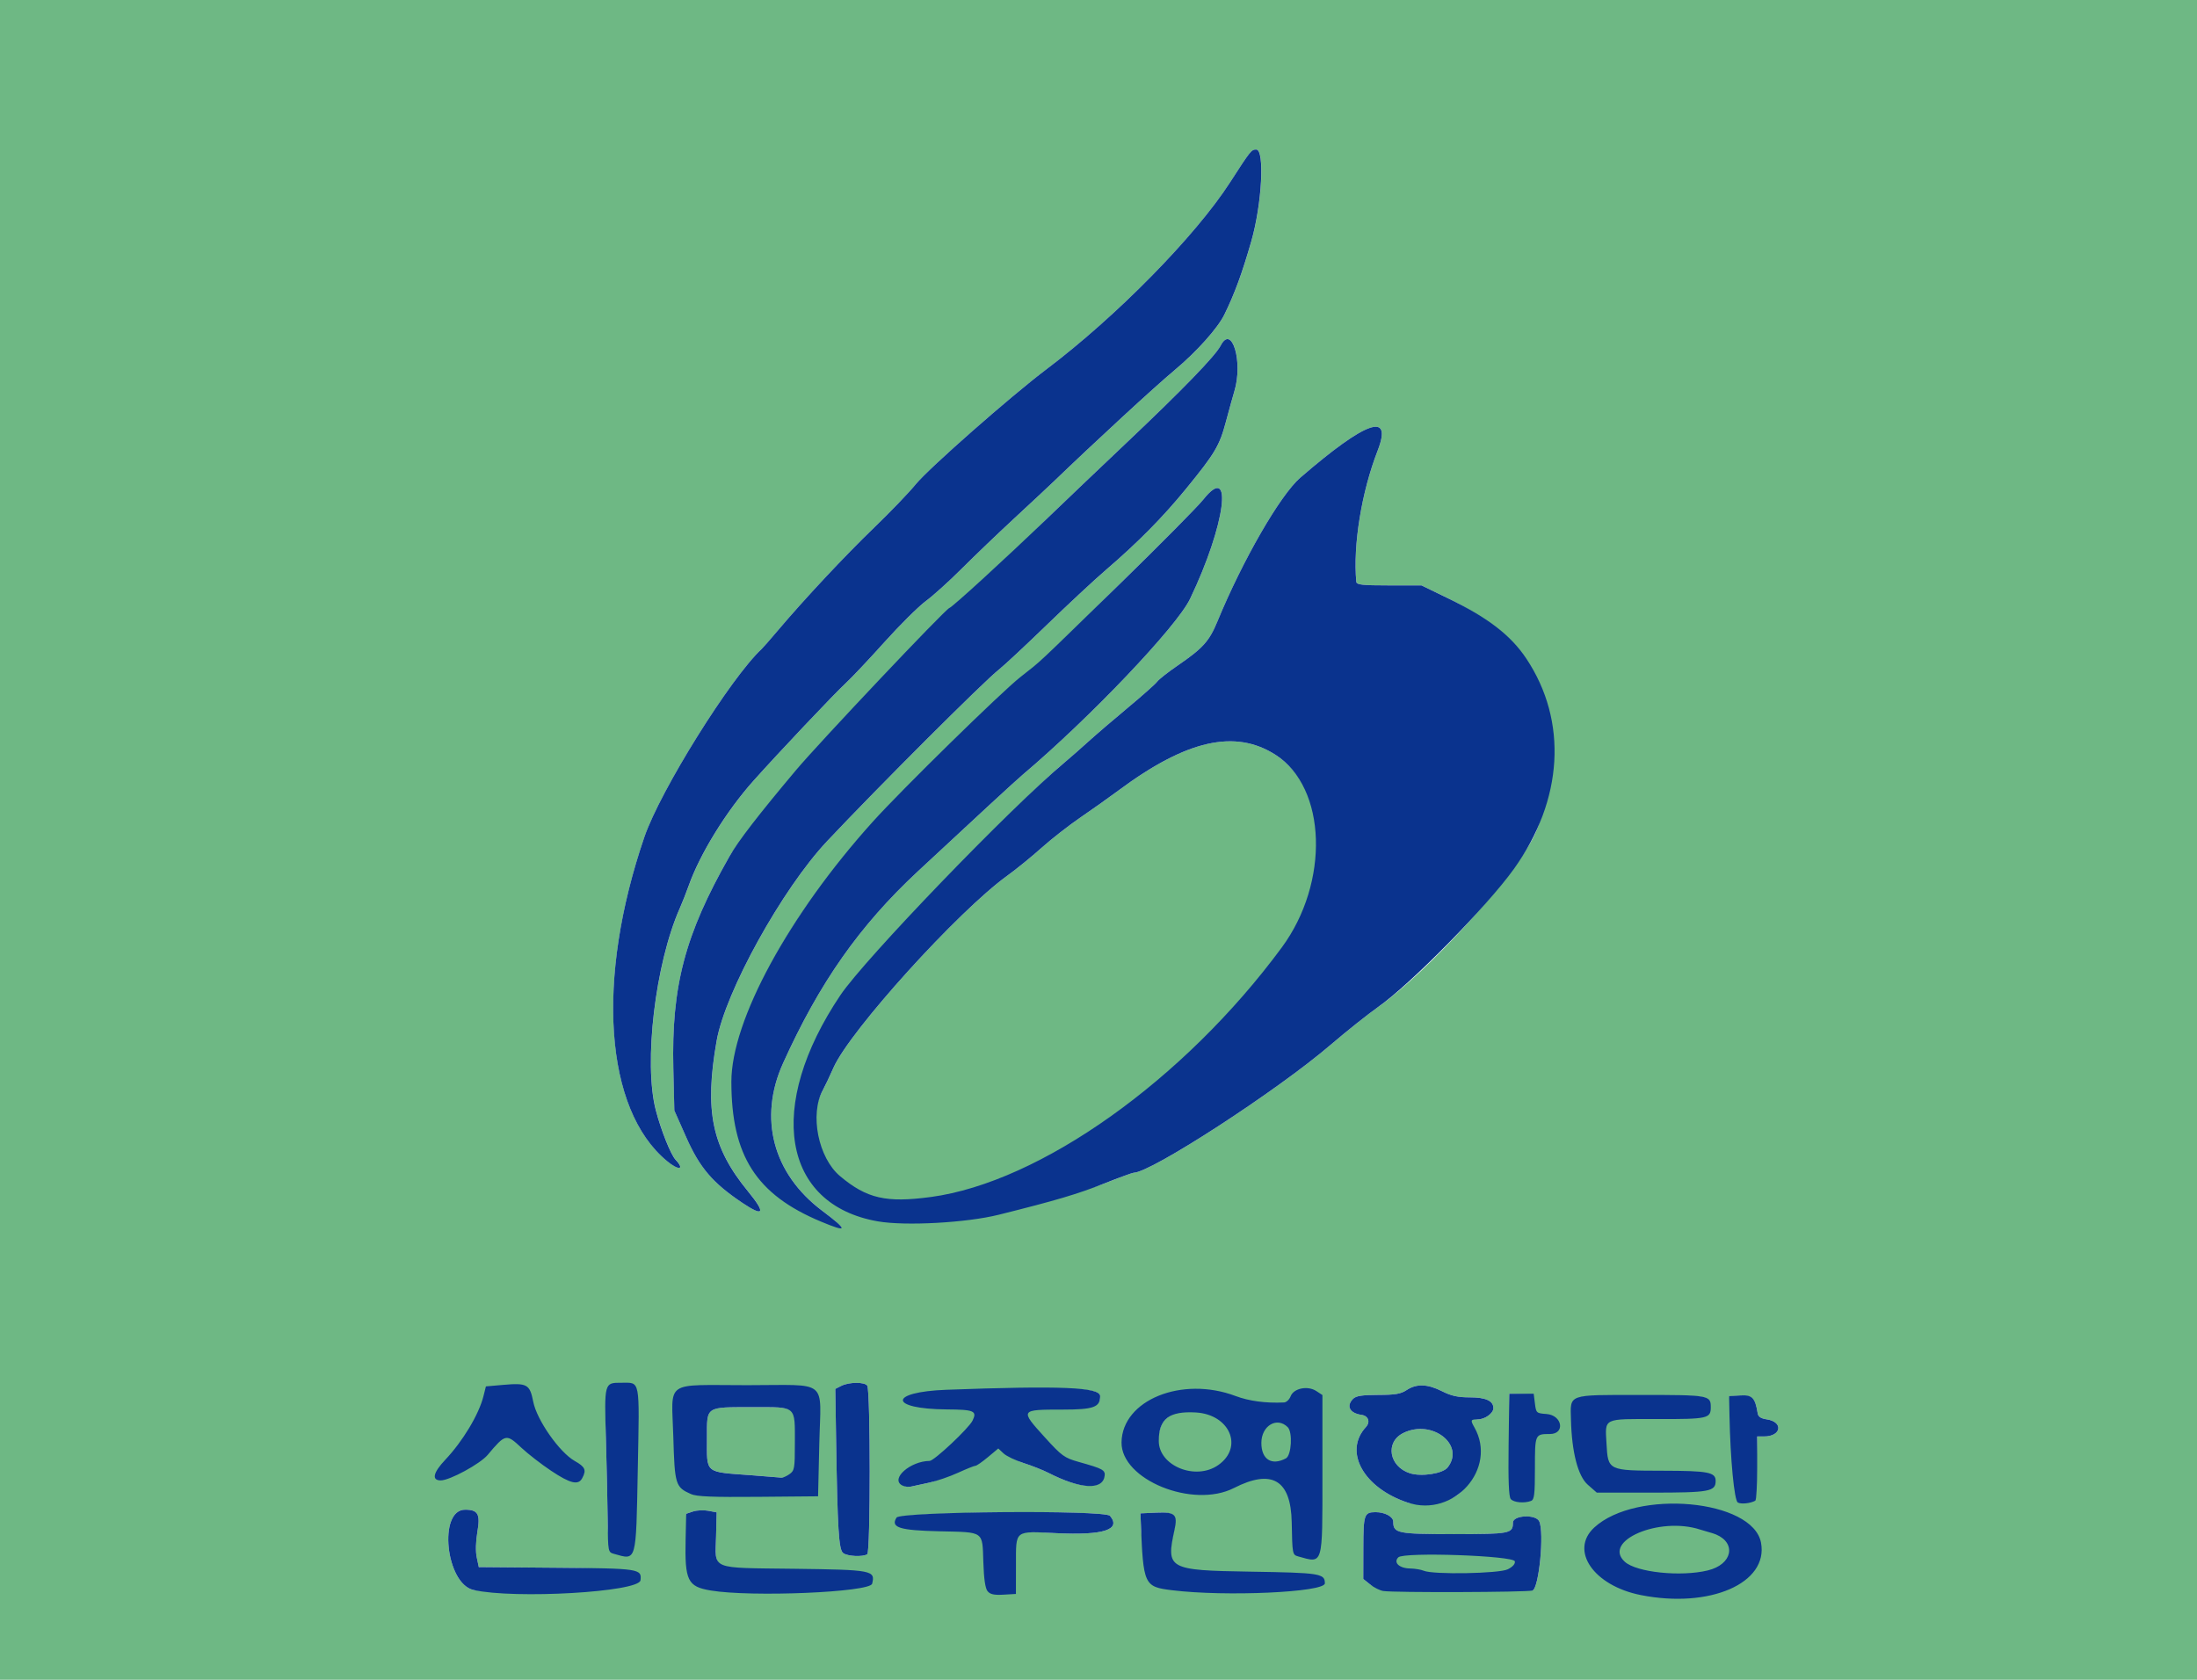 
<svg width="238mm" height="182mm" version="1.1" viewBox="0 0 238 182" xmlns="http://www.w3.org/2000/svg">
 <image x="-422.95" y="-269.53" width="239.18" height="183.89" image-rendering="optimizeQuality" preserveAspectRatio="none"></image>
 <g transform="translate(-22.739 163.06)" stroke-width=".265">
  <path d="m22.325-71.324v-91.943h239.18v183.89h-239.18zm187.01 80.243c4.793-1.652 4.668-5.791 0.237-7.873-5.893-2.77-14.961-0.08-14.513 3.894 0.501 4.441 7.728 6.236 14.276 3.979zm-9.903-1.696c-5.333-1.953 1.803-6.612 7.365-4.808 0.624 0.202 1.988 0.255 2.386 0.346 1.439 0.329 1.825 3.251 0.705 4.218-1.134 0.979-8.333 1.022-10.456 0.244zm-66.904-0.986c6e-3 -3.871 0.038-3.403 4.663-3.182 5.105 0.244 7.033-0.381 5.791-1.878-0.545-0.657-22.627-0.424-23.046 0.241-0.677 1.074 0.229 1.152 4.596 1.25 4.864 0.109 4.91 0.119 5.022 3.504 0.111 3.353-0.048 3.418 1.841 3.446l1.115-0.108zm-41.805 2.4c0.232-1.091 1.509-0.831 0.946-1.299-0.255-0.212-2.757-0.491-8.63-0.54l-8.432-0.07-0.223-1.058c-0.136-0.646-0.108-1.725 0.072-2.769 0.331-1.918 0.066-2.391-1.337-2.391-2.931 0-2.093 8.02 0.908 8.695 1.751 0.394 16.696-0.569 16.696-0.569zm24.938 0.048c0.785-0.21 1.742-0.322 1.163-0.902-0.375-0.375-1.277-0.458-7.995-0.544-9.252-0.118-8.606-0.159-8.519-3.817l0.063-2.624-0.908-0.17c-0.5-0.094-1.242-0.059-1.65 0.077l-0.742 0.247 0.207 2.721c-0.131 5.863-0.689 5.751 11.037 5.797 4.147 0.016 7.015-0.697 7.344-0.786zm49.209 0.188c0.807-0.065 1.542-0.622 0.931-1.129-0.276-0.229-2.509-0.356-7.739-0.44-8.842-0.142-9.093-0.281-8.159-4.533 0.364-1.655 0.134-2.028-1.853-1.94l-1.764 0.078 0.036 0.926c0.204 5.251 1.103 6.389 2.011 6.771 1.388 0.583 13.926 0.476 15.394 0.359zm23.881 0.399c0.703-0.195 1.298-6.308 0.731-7.503-0.374-0.786-2.847-0.66-2.847 0.146 0 1.185-0.301 1.244-6.384 1.244-6.137 0-6.581-0.091-6.581-1.348 0-0.547-0.92-1.036-1.935-1.029-1.212 0.008-1.298 0.263-1.306 3.849l-7e-3 3.388 0.753 0.601c0.996 0.794 15.097 0.864 17.508 0.197zm-11.208-1.651c-0.291-0.125-1.893-0.341-2.421-0.351-1.174-0.023-1.625-1.29-1.061-1.85 0.599-0.593 14.029 0.128 14.147 0.746 0.211 1.1-8.561 2.359-10.666 1.455zm-12.269-2.235c0.394-0.039 0.447-0.896 0.491-8.582l0.05-8.681-0.658-0.185c-0.936-0.613-2.041-0.357-2.372 0.514-0.135 0.356-0.491 0.608-0.749 0.62-1.99 0.092-3.882-0.048-5.352-0.601-5.813-2.188-12.227 0.148-12.297 4.727-0.061 4.049 7.475 7.02 11.919 4.752 4.112-2.098 6.573-0.773 6.659 3.808 0.074 3.894 0.408 3.813 2.308 3.627zm-14.079-8.528c-2.749-0.834-3.546-3.144-2.672-5.444 0.988-2.598 7.706-2.122 8.332 0.727 0.48 2.187-3.33 5.424-5.66 4.717zm8.525-1.432c-0.552-0.322-0.536-3.341-0.02-3.857 1.168-1.168 3.886-0.693 3.886 1.173 0 1.784-2.37 3.555-3.866 2.684zm-68.694 9.181c0.529-0.336 0.671-17.082 0.154-17.41-0.578-0.366-1.875-0.258-2.204 0.139-0.202 0.244-0.706 1.767-0.597 5.523 0.086 2.972 0.173 6.946 0.192 8.83 0.038 3.699 0.587 4.104 2.455 2.918zm25.666 0.73c0.349-0.223 0.349-17.69-2.6e-4 -18.255-0.261-0.423-1.966-0.416-2.81 0.011l-0.654 0.331 0.085 5.42c0.154 9.8 0.29 11.997 0.765 12.365 0.464 0.36 2.124 0.441 2.614 0.128zm63.37-6.109c2.936-1.258 2.643-6.491 1.012-9.374-0.455-0.803 0.968 0.868 1.77 0.868 0.759 0 1.675-0.663 1.675-1.213 0-0.79-0.824-1.169-2.541-1.169-1.299 0-2.023-0.159-3.015-0.661-1.572-0.797-2.771-0.838-3.837-0.132-0.638 0.423-1.244 0.526-3.09 0.527-1.733 0.001-2.398 0.104-2.712 0.418-0.779 0.779-0.372 1.564 0.904 1.742 0.749 0.104 0.99 0.772 0.479 1.326-2.449 2.657-0.257 6.601 4.551 8.19 0.981 0.324 3.457 0.055 4.804-0.522zm-4.587-2.665c-2.269-0.731-2.706-3.368-0.723-4.357 3.111-1.552 6.748 1.274 4.806 3.735-0.526 0.667-2.848 1.021-4.083 0.623zm37.367 2.948c0.125-0.012 0.163-1.646 0.163-3.529l0.088-3.407h0.743c1.883 0 2.131-1.58 0.291-1.852-0.634-0.094-0.92-0.287-0.98-0.661-0.266-1.673-0.597-1.942-1.879-1.896l-1.201 0.056 0.232 2.013c1.084 8.821-0.297 9.759 2.138 9.345zm-24.35 9.1829e-4c0.376 0.008 0.454-0.656 0.454-3.497 0-3.692-0.042-3.833 1.57-3.833 1.693 0 1.342-1.845-0.372-1.969-1.095-0.079-1.297-0.112-1.279-1.151l-0.074-1.024-2.553-0.094 0.09 5.555c0.104 6.388-0.402 5.958 2.043 6.01zm-77.115-6.154c0.166-7.133 1.262-6.191-7.67-6.191-9.112 0-8.064-0.81-7.886 5.405 0.196 6.838-0.278 6.171 9.047 6.087l6.287 0.342zm-7.159 3.424c-5.234-0.39-4.895-0.107-4.895-4.087 0-3.428-0.202-3.295 5-3.295 4.774 0 4.794-0.205 4.794 3.948 0 2.975-0.612 3.839-1.717 3.688-0.15-0.021-1.581-0.135-3.182-0.254zm103.12 1.418c1.614-1.46 1.134-1.654-4.462-1.664-5.943-0.01-6.153-0.253-6.316-3.184-0.156-2.812-0.334-2.82 5.604-2.809 5.462 0.01 5.836 0.072 5.836-1.133 0-1.319-0.051-1.25-7.497-1.25-8.012 0-7.4-0.22-7.33 2.603 0.087 3.512 0.731 6.027 1.769 6.987l0.913 0.844 5.854-0.165c5.169 0 5.21 0.151 5.63-0.229zm-83.93-0.622c0.798-0.17 2.065-0.85 2.979-1.267 0.913-0.417 1.839-0.726 1.968-0.726s0.555-0.535 1.247-0.945l1.344-1.044 0.6 0.673c0.312 0.293 1.203 0.905 2.091 1.189 0.888 0.284 2.095 0.761 2.683 1.061 3.473 1.772 5.821 1.857 6.045 0.297 0.094-0.653-0.193-0.621-2.861-1.372-1.542-0.434-1.774-0.703-3.588-2.701-2.746-3.024-2.972-3.183 1.706-3.183 3.322 0 4.303-0.154 4.303-1.36 0-0.965-4.206-0.953-16.587-0.494-6.295 0.233-6.269 1.721 0.032 1.764 2.973 0.02 3.521 0.26 3.012 1.304-0.409 0.839-4.374 4.599-4.863 4.604-1.316 0.012-3.169 1.07-3.169 1.817 0 0.481 0.437 0.958 1.073 0.814 0.294-0.066 1.187-0.26 1.984-0.43zm-37.61-0.508c0.466-0.871 0.04-0.936-1.083-1.567-1.659-0.933-4.055-4.534-4.447-6.529-0.372-1.891-0.352-1.82-2.976-1.822l-1.718 0.087-0.218 1.006c-0.496 1.984-1.983 4.95-3.89 6.966-1.308 1.383-1.558 1.763-0.551 1.763 0.976 0 3.572-1.822 4.392-2.798 1.928-2.295 2.484-2.149 4.124-0.615 3.101 2.9 5.795 4.576 6.366 3.508zm28.08-27.186c0-0.111-0.944-0.914-2.097-1.785-5.312-4.01-6.898-10.014-4.214-15.958 3.939-8.724 8.276-14.9 14.596-20.785 6.257-5.827 10.617-9.848 11.369-10.483 7.269-6.143 16.685-16.038 18.129-19.05 3.822-7.974 4.748-14.913 1.435-10.762-0.618 0.775-4.653 4.853-8.966 9.062-9.532 9.303-7.575 8.646-10.049 10.599-6.763 5.34-19.923 18.288-24.632 25.364-10.853 16.307-9.421 27.946 2.874 33.075 1.976 0.824 1.554 1.02 1.554 0.723zm17.729-2.545c6.212-1.551 7.841-1.019 10.757-2.171 1.624-0.642 3.061-1.168 3.192-1.168 1.856 0 15.513-8.868 21.315-13.841 1.715-1.47 4.053-3.333 5.195-4.139 5.397-3.811 14.817-14.178 16.903-18.602 2.155-4.569 1.662-10.175 0.366-13.531-2.397-6.209-3.331-9.014-9.719-12.118l-2.885-1.402h-3.513c-2.93 0-3.519-0.066-3.55-0.397-0.366-3.97 0.571-9.725 2.312-14.2 1.658-4.262-1.226-3.254-8.383 2.93-2.165 1.871-6.237 8.931-8.953 15.523-0.909 2.205-1.564 2.933-4.387 4.869-1.019 0.699-1.987 1.462-2.152 1.697-0.165 0.234-1.587 1.498-3.159 2.808-1.572 1.31-3.521 2.981-4.33 3.715-0.809 0.734-1.947 1.732-2.529 2.22-5.883 4.926-21.197 21.482-23.825 25.391-11.36 16.898-2.612 27.399 17.344 22.416zm-14.924-0.255c-4.975-0.828-7.144-7.8-4.805-12.027 0.217-0.393 0.737-1.488 1.154-2.434 1.766-4.001 13.507-16.973 18.838-20.812 0.946-0.681 2.613-2.037 3.704-3.012 1.091-0.975 2.996-2.463 4.233-3.305 1.237-0.843 3.083-2.153 4.103-2.911 7.37-5.479 12.632-6.67 17.023-3.852 5.538 3.554 6.868 14.272 1.666 21.326-12.677 17.189-34.006 29.012-45.917 27.028zm-12.908-1.067c-3.917-4.773-4.738-8.712-3.397-16.312 0.938-5.321 7.101-16.46 11.965-21.627 5.536-5.881 16.946-17.28 18.601-18.583 0.582-0.458 2.922-2.64 5.2-4.848s5.165-4.895 6.417-5.971c3.473-2.986 6.154-5.7 8.65-8.759 3.171-3.885 3.639-4.673 4.346-7.323 0.343-1.284 0.749-2.75 0.904-3.259 0.963-3.176-0.263-7.304-1.474-4.963-0.585 1.132-4.102 4.761-10.285 10.613-2.765 2.617-6.644 6.315-8.619 8.218-4.473 4.309-9.195 10.405-9.563 10.527-1.743 0.581-22.548 22.116-24.76 26.004-4.821 8.475-6.29 14.041-6.074 23.021l0.108 4.498 1.29 2.91c1.467 3.311 2.865 4.944 6.079 7.1 2.349 1.576 2.566 1.135 0.612-1.246zm-7.843-3.426c-0.524-0.559-1.567-3.169-2.138-5.351-1.342-5.127-0.069-15.881 2.593-21.894 0.271-0.612 0.704-1.709 0.961-2.436 1.223-3.455 4.073-8.073 7.02-11.377 2.671-2.995 8.753-9.428 10.001-10.579 0.634-0.585 2.521-2.586 4.193-4.447s3.695-3.867 4.494-4.458c0.799-0.59 2.543-2.166 3.877-3.501s3.9-3.794 5.704-5.464 3.713-3.453 4.243-3.962c4.612-4.435 10.943-10.269 13.115-12.084 2.384-1.993 4.66-4.534 5.388-6.018 1.111-2.262 1.918-4.463 2.921-7.96 1.144-3.989 1.462-9.922 0.533-9.922-0.529 0-0.617 0.11-2.848 3.572-3.735 5.793-12.32 14.53-19.889 20.241-3.875 2.924-12.757 10.741-14.15 12.454-0.728 0.895-2.761 3.013-4.519 4.707-3.139 3.025-7.564 7.754-10.432 11.15-0.799 0.946-1.581 1.839-1.737 1.984-3.373 3.143-10.988 15.349-12.709 20.373-5.289 15.437-4.309 29.532 2.439 35.108 1.291 1.067 1.977 0.968 0.942-0.136z" fill="#6eb884"></path>
  <path d="m200.49 9.761c-5.109-1.012-7.744-4.833-5.047-7.319 4.552-4.196 17.186-3.045 18.066 1.645 0.822 4.383-5.538 7.155-13.019 5.674zm7.261-2.673c2.657-0.646 3.11-2.952 0.884-3.894-0.376-0.159-1.106-0.332-1.729-0.534-4.426-1.436-10.643 1.238-8.148 3.496 1.269 1.148 6.063 1.645 8.993 0.933zm-78.025 2.259c-0.253-0.304-0.402-1.33-0.463-3.175-0.112-3.385 0.134-3.212-4.73-3.322-4.367-0.098-5.35-0.41-4.672-1.485 0.419-0.665 22.577-0.845 23.122-0.188 1.242 1.497-0.686 2.122-5.791 1.878-4.626-0.221-4.388-0.408-4.394 3.462l-5e-3 3.122-1.346 0.078c-1.012 0.059-1.439-0.033-1.72-0.371zm-55.699-0.141c-3.001-0.675-3.839-8.695-0.908-8.695 1.404 0 1.668 0.473 1.337 2.391-0.18 1.044-0.208 2.123-0.072 2.769l0.223 1.058 8.432 0.07c8.973 0.074 9.232 0.113 9.086 1.357-0.15 1.276-13.621 2.058-18.099 1.051zm25.692 0.057c-2.49-0.418-2.807-1.069-2.707-5.555l0.061-2.756 0.742-0.247c0.408-0.136 1.151-0.171 1.65-0.077l0.908 0.17-0.063 2.624c-0.087 3.658-0.782 3.371 8.469 3.49 8.47 0.108 8.801 0.172 8.438 1.615-0.234 0.934-13.094 1.475-17.5 0.736zm50.006-0.024c-3.059-0.377-3.137-0.547-3.404-7.405l-0.036-0.926 1.764-0.078c1.987-0.088 2.29 0.204 1.926 1.859-0.934 4.252-0.683 4.391 8.159 4.533 7.638 0.122 8.127 0.199 8.127 1.265 0 0.974-10.762 1.463-16.536 0.751zm22.875 0.084c-0.37-0.058-1.012-0.375-1.426-0.706l-0.753-0.601 7e-3 -3.388c8e-3 -3.586 0.094-3.84 1.306-3.849 1.015-0.007 1.935 0.482 1.935 1.029 0 1.258 0.443 1.348 6.581 1.348 6.083 0 6.384-0.059 6.384-1.244 0-0.806 2.474-0.932 2.847-0.146 0.568 1.195-0.028 7.309-0.731 7.503-0.687 0.19-14.969 0.236-16.151 0.052zm13.478-2.356c0.532-0.266 0.818-0.586 0.765-0.86-0.118-0.618-12.024-1.03-12.622-0.437-0.565 0.56 0.092 1.187 1.266 1.21 0.528 0.01 1.198 0.121 1.489 0.246 1.013 0.435 8.161 0.311 9.102-0.159zm-22.704-1.395c-0.629-0.176-0.639-0.228-0.705-3.712-0.087-4.582-2.143-5.798-6.256-3.7-4.445 2.268-12.239-0.9-12.178-4.949 0.069-4.579 6.534-7.208 12.347-5.02 1.47 0.553 3.264 0.793 5.254 0.701 0.258-0.012 0.58-0.313 0.716-0.669 0.331-0.871 1.849-1.18 2.785-0.567l0.66 0.433v8.697c0 9.884 0.1 9.548-2.623 8.787zm-8.659-9.899c2.765-1.941 1.243-5.49-2.443-5.698-2.884-0.163-4.003 0.7-4.003 3.087 0 2.711 3.997 4.331 6.446 2.611zm7.33-0.727c0.599-0.32 0.743-2.829 0.194-3.377-1.167-1.167-2.857-0.156-2.857 1.707 0 1.794 1.12 2.497 2.663 1.671zm-72.778 10.354c-0.659-0.185-0.662-0.196-0.697-3.612-0.019-1.884-0.106-5.857-0.192-8.83-0.178-6.115-0.18-6.107 1.649-6.101 2.11 7e-3 1.993-0.606 1.802 9.412-0.193 10.131-0.106 9.821-2.562 9.13zm24.81-0.092c-0.475-0.368-0.611-2.565-0.765-12.365l-0.085-5.42 0.654-0.331c0.844-0.427 2.549-0.434 2.81-0.011 0.349 0.565 0.35 18.032 2.7e-4 18.255-0.489 0.313-2.15 0.231-2.614-0.128zm61.18-5.458c-4.808-1.589-7-5.533-4.551-8.19 0.511-0.554 0.27-1.222-0.479-1.326-1.276-0.177-1.684-0.962-0.904-1.742 0.314-0.314 0.979-0.416 2.712-0.418 1.846-0.001 2.452-0.105 3.09-0.527 1.066-0.706 2.264-0.664 3.837 0.132 0.992 0.503 1.716 0.661 3.015 0.661 1.717 0 2.541 0.379 2.541 1.169 0 0.55-0.915 1.213-1.675 1.213-0.802 0-0.834 0.074-0.38 0.877 2.517 4.448-2.215 9.8-7.206 8.15zm4.3-3.81c1.942-2.46-1.695-5.287-4.806-3.735-1.983 0.989-1.546 3.626 0.723 4.357 1.235 0.398 3.557 0.044 4.083-0.623zm31.436 3.789c-0.382-0.236-0.803-4.631-0.9-9.403l-0.043-2.117 1.219-0.079c1.281-0.083 1.612 0.258 1.878 1.931 0.059 0.375 0.346 0.568 0.98 0.661 1.84 0.272 1.592 1.852-0.291 1.852h-0.743v3.424c0 1.883-0.089 3.474-0.198 3.535-0.528 0.296-1.565 0.403-1.901 0.195zm-24.596-0.375c-0.211-0.254-0.281-2.037-0.231-5.887l0.072-5.523h2.646l0.132 1.058c0.129 1.032 0.161 1.06 1.256 1.14 1.714 0.124 2.055 2.168 0.362 2.168-1.612 0-1.617 0.013-1.617 3.704 0 2.841-0.067 3.409-0.419 3.544-0.731 0.281-1.887 0.173-2.2-0.204zm-88.795-0.533c-1.697-0.754-1.773-1.002-1.923-6.231-0.178-6.215-1.104-5.571 8.009-5.571 8.933 0 7.971-0.783 7.805 6.35l-0.132 5.689-6.482 0.058c-4.933 0.044-6.672-0.026-7.276-0.295zm10.657-2.16c0.547-0.383 0.588-0.615 0.588-3.325 0-4.153 0.249-3.936-4.525-3.936-5.202 0-5-0.133-5 3.295 0 3.98-0.339 3.697 4.895 4.087 1.601 0.119 3.033 0.233 3.182 0.254 0.15 0.021 0.536-0.148 0.86-0.375zm86.481 1.139c-1.062-0.933-1.732-3.524-1.819-7.036-0.07-2.823-0.451-2.687 7.561-2.687 7.446 0 7.584 0.025 7.584 1.343 0 1.205-0.344 1.281-5.806 1.27-5.938-0.011-5.646-0.153-5.489 2.659 0.163 2.931 0.156 2.927 6.099 2.938 4.926 0.009 5.725 0.163 5.725 1.104 0 1.146-0.667 1.269-6.922 1.269h-5.954zm-74.317 0.051c-1.216-0.725 0.951-2.608 3.022-2.627 0.489-0.004 4.243-3.531 4.652-4.37 0.509-1.044 0.172-1.19-2.801-1.21-6.301-0.043-6.339-1.893-0.044-2.127 12.381-0.459 16.669-0.284 16.669 0.681 0 1.207-0.712 1.465-4.034 1.465-4.679 0-4.683 0.007-1.937 3.031 1.814 1.998 2.096 2.202 3.638 2.637 2.668 0.751 2.909 0.883 2.814 1.536-0.225 1.56-2.613 1.422-6.086-0.349-0.588-0.3-1.795-0.777-2.683-1.061-0.888-0.284-1.87-0.756-2.182-1.048l-0.567-0.533-1.121 0.937c-0.617 0.515-1.226 0.937-1.354 0.937s-0.98 0.342-1.893 0.759-2.313 0.898-3.111 1.069c-0.798 0.17-1.691 0.364-1.984 0.43s-0.742-4e-3 -0.997-0.156zm-37.975-1.554c-1.059-0.706-2.512-1.832-3.23-2.503-1.64-1.534-1.721-1.517-3.649 0.778-0.82 0.976-4.111 2.764-5.087 2.764-1.007 0-0.824-0.843 0.485-2.226 1.907-2.017 3.65-4.918 4.146-6.902l0.265-1.058 1.852-0.163c2.615-0.229 2.902-0.069 3.274 1.822 0.392 1.995 2.846 5.495 4.505 6.428 1.123 0.631 1.276 0.981 0.81 1.852-0.427 0.799-1.287 0.597-3.371-0.792zm29.232-27c-7.016-2.927-9.712-7.135-9.712-15.163 0-6.633 6.233-18.089 15.33-28.176 3.132-3.473 13.862-13.991 15.973-15.657 2.474-1.953 1.325-0.876 10.857-10.179 4.313-4.209 8.347-8.287 8.966-9.062 3.313-4.152 2.387 2.788-1.435 10.762-1.444 3.012-10.86 12.907-18.129 19.05-0.752 0.635-5.112 4.655-11.369 10.483-6.32 5.886-10.657 12.062-14.596 20.785-2.684 5.944-1.098 11.948 4.214 15.958 2.88 2.174 2.859 2.432-0.097 1.199zm6.163-0.027c-10.387-1.807-12.156-12.471-4.064-24.508 2.628-3.909 18.422-20.305 24.305-25.231 0.582-0.487 1.72-1.486 2.529-2.22 0.809-0.734 2.757-2.405 4.33-3.715s2.994-2.573 3.159-2.808c0.165-0.234 1.134-0.998 2.152-1.697 2.823-1.936 3.478-2.664 4.387-4.869 2.716-6.592 6.788-13.652 8.953-15.523 7.157-6.185 10.041-7.193 8.383-2.93-1.741 4.475-2.678 10.23-2.312 14.2 0.03 0.331 0.62 0.397 3.55 0.397h3.513l2.885 1.402c4.323 2.101 6.793 4.005 8.477 6.536 4.509 6.777 4.002 15.322-1.355 22.787-2.934 4.089-11.123 12.421-14.673 14.928-1.142 0.807-3.48 2.669-5.195 4.139-5.803 4.973-19.459 13.841-21.315 13.841-0.131 0-1.567 0.525-3.192 1.168-2.916 1.153-5.208 1.832-11.42 3.383-3.504 0.875-10.117 1.238-13.097 0.72zm5.736-2.64c11.847-1.6 27.427-12.679 38.012-27.032 5.202-7.054 4.877-17.315-0.66-20.869-4.391-2.818-9.653-1.627-17.023 3.852-1.02 0.758-2.866 2.068-4.103 2.911-1.237 0.843-3.142 2.33-4.233 3.305-1.091 0.975-2.758 2.33-3.704 3.012-5.331 3.84-17.072 16.811-18.838 20.812-0.417 0.946-0.937 2.041-1.154 2.434-1.442 2.607-0.494 7.338 1.868 9.318 2.897 2.429 4.992 2.91 9.837 2.255zm-20.42 0.633c-3.213-2.156-4.612-3.79-6.079-7.1l-1.29-2.91-0.108-4.498c-0.216-8.979 1.253-14.546 6.074-23.021 0.941-1.654 3.166-4.537 7.225-9.364 2.548-3.029 16.136-17.401 16.597-17.554 0.367-0.122 6.027-5.304 10.5-9.613 1.976-1.903 5.854-5.601 8.619-8.218 6.183-5.852 9.699-9.48 10.285-10.613 1.211-2.342 2.437 1.787 1.474 4.963-0.154 0.508-0.561 1.975-0.904 3.259-0.707 2.65-1.175 3.438-4.346 7.323-2.496 3.059-5.177 5.773-8.65 8.759-1.252 1.076-4.139 3.763-6.417 5.971s-4.618 4.39-5.2 4.848c-1.655 1.303-13.065 12.702-18.601 18.583-4.864 5.167-11.027 16.307-11.965 21.627-1.34 7.6-0.52 11.539 3.397 16.312 1.954 2.381 1.737 2.822-0.612 1.246zm-8.173-4.535c-6.748-5.577-7.727-19.672-2.439-35.108 1.721-5.024 9.335-17.23 12.709-20.373 0.156-0.146 0.938-1.038 1.737-1.984 2.868-3.396 7.293-8.125 10.432-11.15 1.758-1.694 3.792-3.812 4.519-4.707 1.393-1.713 10.275-9.53 14.15-12.454 7.569-5.71 16.154-14.447 19.889-20.241 2.232-3.462 2.32-3.572 2.848-3.572 0.93 0 0.611 5.933-0.533 9.922-1.003 3.496-1.81 5.697-2.921 7.96-0.728 1.484-3.004 4.025-5.388 6.018-2.172 1.815-8.504 7.649-13.115 12.084-0.53 0.509-2.439 2.292-4.243 3.962s-4.37 4.129-5.704 5.464-3.078 2.911-3.877 3.501c-0.799 0.59-2.821 2.596-4.494 4.458s-3.56 3.863-4.193 4.447c-1.247 1.151-7.329 7.584-10.001 10.579-2.947 3.304-5.797 7.922-7.02 11.377-0.258 0.728-0.69 1.824-0.961 2.436-2.661 6.013-3.935 16.767-2.593 21.894 0.571 2.181 1.614 4.792 2.138 5.351 1.035 1.104 0.349 1.203-0.942 0.136z" fill="#0a338e"></path>
 </g>
</svg>
